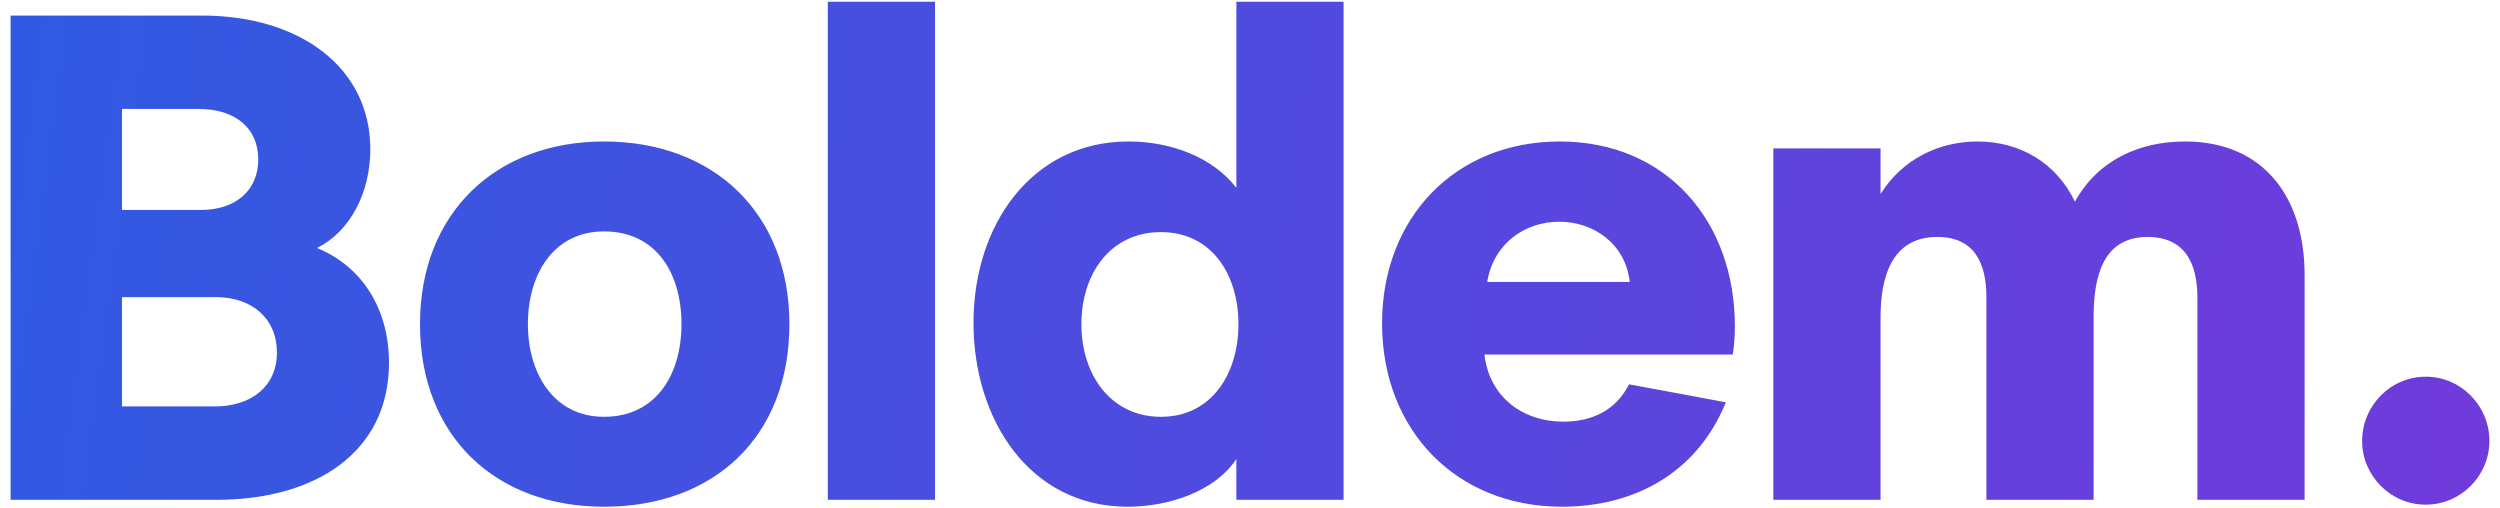 <svg xmlns="http://www.w3.org/2000/svg" viewBox="0 0 236 48"><defs><linearGradient id="a" data-name="Nepojmenovaný přechod 12" x1=".615" y1="15.131" x2="229.99" y2="46.086" gradientUnits="userSpaceOnUse"><stop offset="0" stop-color="#315ae2"/><stop offset="1" stop-color="#6f3bdb"/></linearGradient></defs><path d="M57.018 13.355c-10.188 0-17.37 6.727-17.37 17.24 0 10.58 7.117 17.24 17.37 17.24 10.383 0 17.501-6.595 17.501-17.24 0-10.513-7.183-17.24-17.501-17.24Zm0 25.991c-4.767 0-7.184-4.114-7.184-8.75 0-4.702 2.417-8.751 7.184-8.751 4.963 0 7.314 3.984 7.314 8.75 0 4.703-2.351 8.751-7.314 8.751ZM29.93 23.412c3.134-1.567 5.028-5.224 5.028-9.338 0-7.706-6.66-12.604-15.869-12.604H1v45.713h19.46c9.339 0 16.261-4.506 16.261-12.93 0-5.029-2.481-9.078-6.791-10.84ZM11.514 10.286h7.249c3.395 0 5.616 1.763 5.616 4.767 0 2.939-2.155 4.768-5.42 4.768h-7.445v-9.535Zm8.75 28.08h-8.75V28.05h8.881c3.396 0 5.747 2.024 5.747 5.224s-2.416 5.094-5.877 5.094Zm126.986-25.01c-9.927 0-16.784 7.248-16.784 17.174 0 10.057 6.988 17.306 16.98 17.306 6.791 0 12.734-3.135 15.476-9.86l-9.142-1.699c-1.24 2.482-3.527 3.527-6.204 3.527-3.853 0-6.987-2.351-7.445-6.335h23.445c.13-.849.195-1.763.195-2.677 0-9.926-6.465-17.436-16.521-17.436Zm-6.857 13.256c.587-3.591 3.526-5.681 6.791-5.681s6.27 2.09 6.661 5.681h-13.452Zm-62.249 20.57h10.122V.165H78.145v47.019ZM228.992 35.56c-3.33 0-6.008 2.743-6.008 6.073 0 3.265 2.678 6.008 6.008 6.008S235 44.897 235 41.632c0-3.33-2.678-6.073-6.008-6.073Zm-22.734-22.203c-4.31 0-8.228 1.763-10.383 5.681-1.763-3.657-5.16-5.681-9.208-5.681-3.657 0-7.118 1.697-9.143 4.963v-4.31h-10.122v33.174h10.122v-17.24c0-3.657.98-7.576 5.355-7.576 3.462 0 4.637 2.417 4.637 5.682v19.134h10.122v-17.24c0-3.657.784-7.575 5.094-7.575 3.46 0 4.702 2.416 4.702 5.681v19.134h10.122V25.959c0-7.248-3.788-12.603-11.298-12.603Zm-89.545 4.375c-2.22-2.874-6.138-4.376-10.187-4.376-9.143 0-14.628 7.902-14.628 17.11 0 9.143 5.29 17.37 14.563 17.37 3.852 0 8.228-1.436 10.252-4.505v3.853h10.122V.164h-10.122v17.567Zm-7.118 21.615c-4.702 0-7.51-3.918-7.51-8.75 0-4.767 2.743-8.686 7.51-8.686s7.314 3.984 7.314 8.686-2.547 8.75-7.314 8.75Z" style="fill:url(#a)"/></svg>